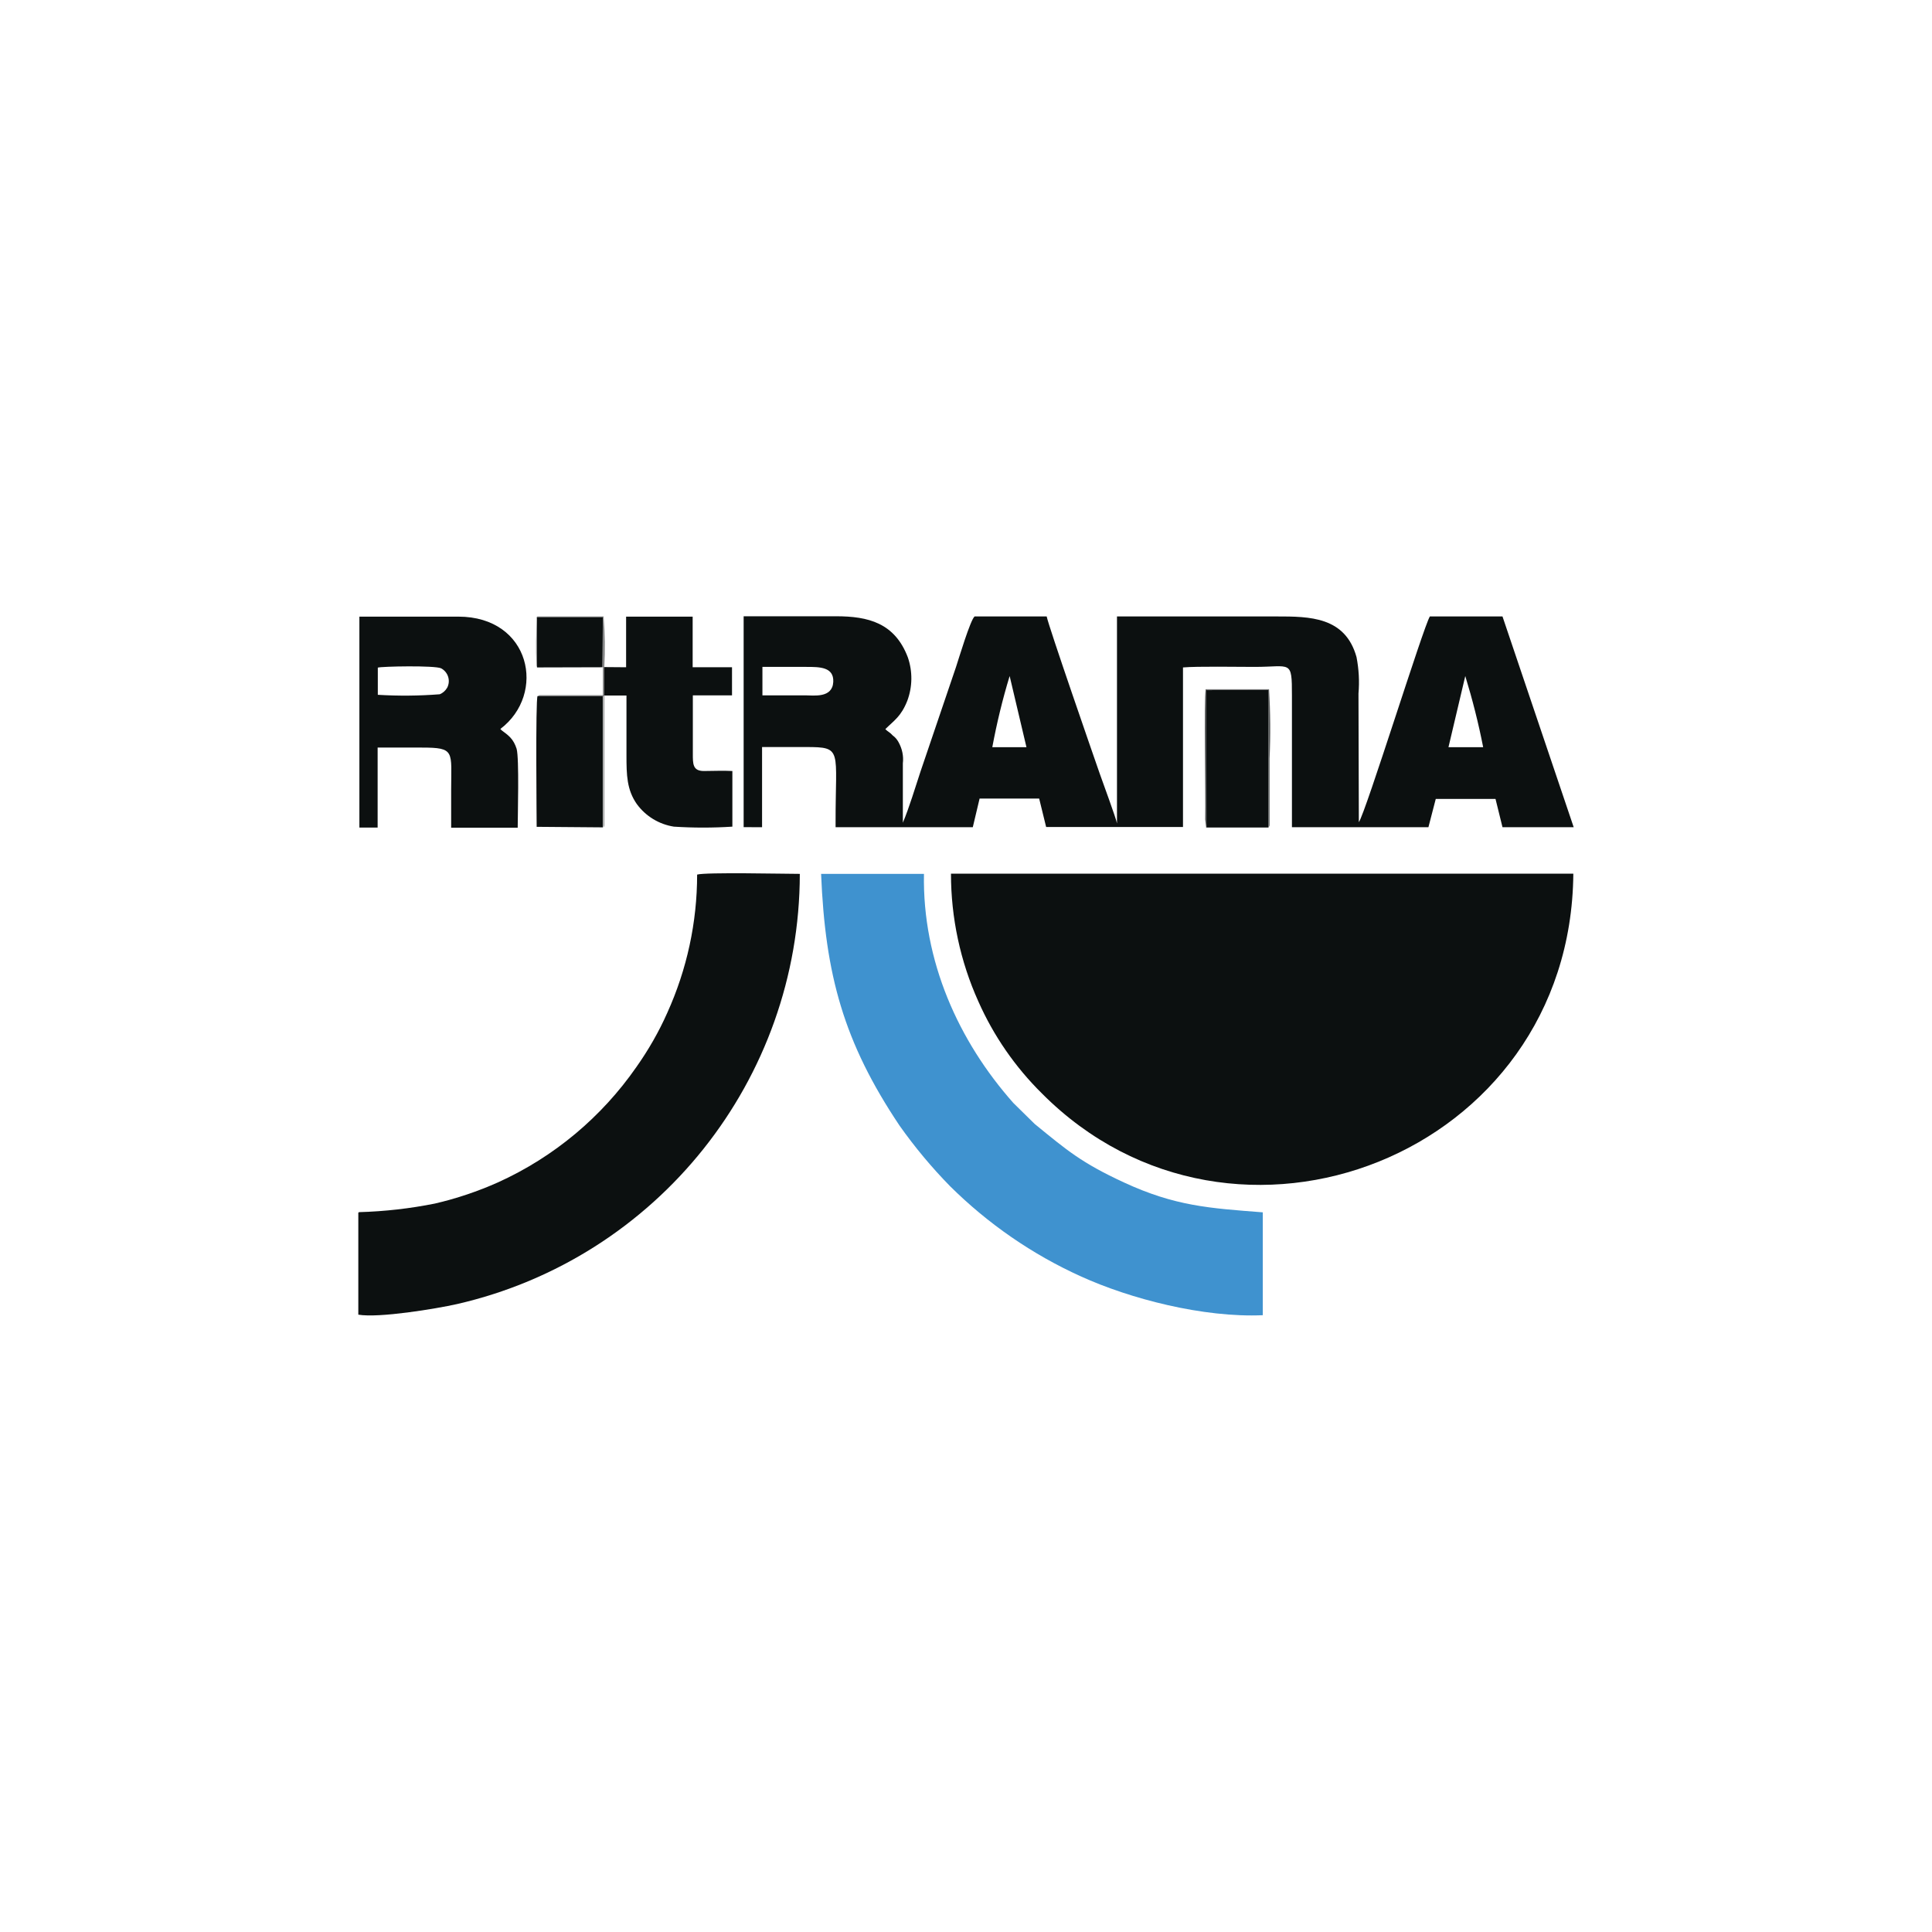 <?xml version="1.0" encoding="utf-8"?>
<!-- Generator: Adobe Illustrator 24.0.0, SVG Export Plug-In . SVG Version: 6.00 Build 0)  -->
<svg version="1.1" id="Capa_1" xmlns="http://www.w3.org/2000/svg" xmlns:xlink="http://www.w3.org/1999/xlink" x="0px" y="0px"
	 viewBox="0 0 1080 1080" style="enable-background:new 0 0 1080 1080;" xml:space="preserve">
<style type="text/css">
	.st0{display:none;fill:#26FF00;}
	.st1{clip-path:url(#SVGID_2_);fill-rule:evenodd;clip-rule:evenodd;fill:#EE6F57;}
	.st2{clip-path:url(#SVGID_2_);fill-rule:evenodd;clip-rule:evenodd;fill:#E52325;}
	.st3{clip-path:url(#SVGID_2_);fill-rule:evenodd;clip-rule:evenodd;fill:#E40D2C;}
	.st4{clip-path:url(#SVGID_2_);}
	.st5{clip-path:url(#SVGID_4_);fill-rule:evenodd;clip-rule:evenodd;fill:#FFFFFF;}
	.st6{clip-path:url(#SVGID_4_);fill:none;stroke:#E40E22;stroke-width:8.500000e-02;}
	.st7{fill-rule:evenodd;clip-rule:evenodd;fill:#D4311F;}
	.st8{fill-rule:evenodd;clip-rule:evenodd;fill:#1D1D1B;}
	.st9{display:none;}
	.st10{display:inline;}
	.st11{clip-path:url(#SVGID_8_);}
	.st12{clip-path:url(#SVGID_10_);}
	.st13{clip-path:url(#SVGID_14_);}
	.st14{clip-path:url(#SVGID_16_);}
	.st15{fill:#010101;}
	.st16{fill:#76B72E;}
	.st17{fill:#157AB9;}
	.st18{fill:#F0B81D;}
	.st19{fill:#1D1D1B;}
	.st20{fill-rule:evenodd;clip-rule:evenodd;fill:#0C1010;}
	.st21{fill-rule:evenodd;clip-rule:evenodd;fill:#3F92CF;}
	.st22{fill-rule:evenodd;clip-rule:evenodd;fill:#7F8081;}
	.st23{fill-rule:evenodd;clip-rule:evenodd;fill:#57595A;}
	.st24{display:inline;stroke:#000000;stroke-width:0.5;stroke-miterlimit:10;}
	.st25{fill:#283476;}
	.st26{fill-rule:evenodd;clip-rule:evenodd;fill:#008244;}
	.st27{fill-rule:evenodd;clip-rule:evenodd;fill:#B8D6C1;}
	.st28{fill:#034C63;}
	.st29{fill:#016E9A;}
	.st30{fill:#007298;}
	.st31{fill:#147FAA;}
	.st32{fill:#4B4A4A;}
	.st33{fill:#283C68;}
	.st34{fill:#498AC4;}
	.st35{fill:#45AEA3;}
	.st36{fill:#74BE23;}
	.st37{fill:#FFFFFF;}
	.st38{fill:#223C8E;}
	.st39{fill:#747084;}
	.st40{fill:#0C216C;}
	.st41{fill:#EC1108;}
</style>
<rect x="-3636.2" y="-539.9" class="st0" width="8539.3" height="3279.8"/>
<g>
	<path class="st20" d="M879.5,488.4H531.6c0,24.6,5.2,49,15.3,71.4c8.5,19.2,20.6,36.7,35.6,51.5C689.7,719,878.2,646.1,879.5,488.4
		z"/>
	<path class="st20" d="M839.9,344.6h-40.6c-3.6,5.7-35.9,109.7-39.7,115l-0.2-71.9c0.6-6.8,0.2-13.7-1.1-20.4
		c-6.3-22.6-26.2-22.7-44.7-22.7c-29.7,0-59.5,0-89.2,0v115.7c-0.3-2.3-8.2-23.7-9.7-28c-3.8-10.9-28.5-82.1-29.6-87.7h-40.3
		c-2.4,2-8.9,23.8-10.4,28.3l-19.8,58.3c-3,9-6.3,20.2-9.9,28.7v-33.2c0.5-4.1-0.4-8.2-2.4-11.8c-0.8-1.5-1.9-2.8-3.3-3.8
		c-0.6-0.7-1.3-1.3-2-1.8l-1.1-0.8l-1-0.9c4.8-4.8,8.8-7,12.3-15.9c2.9-7.8,3-16.3,0.3-24.2c-7.3-19.3-22.2-23-40.1-23h-51.7v117.9
		H426v-44.8c8.2,0,16.4,0,24.5,0c20.8,0,16.5,1.3,16.6,42.2v2.6h76.7l3.8-16h33.3l3.9,15.9h76.5v-89.2c7.9-0.7,30.5-0.3,40-0.3
		c20.4,0,20.9-4.2,20.9,15.9c0,24.5,0,49.1,0,73.7h76.3l4.1-15.8H836l3.9,15.8h39.8L839.9,344.6z M450,388.7c-7.9,0-15.8,0-23.8,0
		v-15.9h24.5c7.5,0,15.5,0,15.1,8.4C465.3,390.4,454.9,388.7,450,388.7z M554.7,417.7c2.5-13.4,5.7-26.7,9.7-39.8l9.4,39.8
		L554.7,417.7z M809.7,417.7l9.4-39.8c4,13.1,7.4,26.4,10,39.8H809.7z"/>
	<path class="st21" d="M705.9,735.1v-57.4c-29.9-2.3-49.1-3.5-77.6-16.7c-23.8-11-31.9-18-49.9-32.7l-11.9-11.7
		c-30.7-34.6-50.9-79.4-50-128.1H459c2.3,56.4,12.6,94.1,43.9,140.8c8.5,12,17.9,23.3,28.2,33.8c21.2,21,45.9,38.1,73.1,50.4
		c27.4,12.5,68.4,23.2,101.9,21.7L705.9,735.1z"/>
	<path class="st20" d="M200.3,677.9v57c11.5,2,43.5-3.3,55.1-5.9c112.1-25.7,191.6-125.5,191.7-240.5c-8.7,0-52.6-1-57.4,0.4
		c0,26.7-5.7,53-16.7,77.3c-4.7,10.6-10.5,20.7-17.2,30.2c-19.5,28.1-46.2,50.4-77.3,64.5c-11.4,5.1-23.3,9.1-35.4,11.9
		c-14,2.8-28.1,4.4-42.4,4.8L200.3,677.9z"/>
	<path class="st20" d="M285.3,412.3c-2.7-2.8-4.2-3.2-5.6-4.8c25.9-19.6,17-62.8-23.5-62.8h-55.3v117.9h10.2v-44.7
		c8.2,0,16.4,0,24.6,0c18.9,0,16.5,2,16.5,23.7v21.1h37.2c0-6.8,0.9-38.7-0.6-44.1C288,416.1,286.9,414,285.3,412.3z M245.8,388.1
		c-11.5,0.9-23.1,1-34.6,0.3v-15.2c2.1-0.7,31.9-1.3,35.4,0.4c3.9,2.1,5.4,6.9,3.4,10.8C249,386.1,247.6,387.4,245.8,388.1
		L245.8,388.1z"/>
	<path class="st20" d="M337.4,372.9v15.9h12.8c0,11.1,0,22.3,0,33.4s0.2,19.3,5.8,27.3c5,6.8,12.4,11.3,20.7,12.6
		c10.9,0.7,21.8,0.7,32.7,0v-31.1c-5.3-0.3-10.7,0-15.9,0c-6.3,0-6.2-4-6.2-9.7c0-10.9,0-21.7,0-32.6h21.9V373h-22v-28.3H350V373
		L337.4,372.9z"/>
	<path class="st20" d="M337,462.5v-73.4h-36.5c-1.2,1.8-0.5,70.9-0.5,73.1L337,462.5z"/>
	<polygon class="st20" points="674.4,462.6 709.1,462.6 709.2,385.7 674.3,385.8 674.4,462.6 	"/>
	<polygon class="st20" points="300.2,373.1 336.8,373 337,344.9 300.1,344.9 300.2,373.1 	"/>
	<path class="st22" d="M300.2,373.1v-28.2H337V373v15.6h-34.5c-2,0-0.8,0-1.7,0.6h36.5v73.4c0.3-0.4,0.5-0.9,0.5-1.4
		c0-0.8,0-1.7,0-2.5v-85.7c0.5-9.5,0.4-18.9-0.4-28.4h-37.1c-0.7,9.1-0.8,18.2-0.4,27.3c0,0.5,0.3,1.1,0.6,1.4L300.2,373.1z"/>
	<path class="st23" d="M674.4,462.5v-76.8h34.9l-0.2,76.8c0.4-0.4,0.6-0.9,0.6-1.4v-37.1c0.6-12.9,0.5-25.8-0.3-38.7H674
		c-1.1,6.5,0,57.3-0.3,72.8l0.6,4.8L674.4,462.5z"/>
</g>
</svg>
